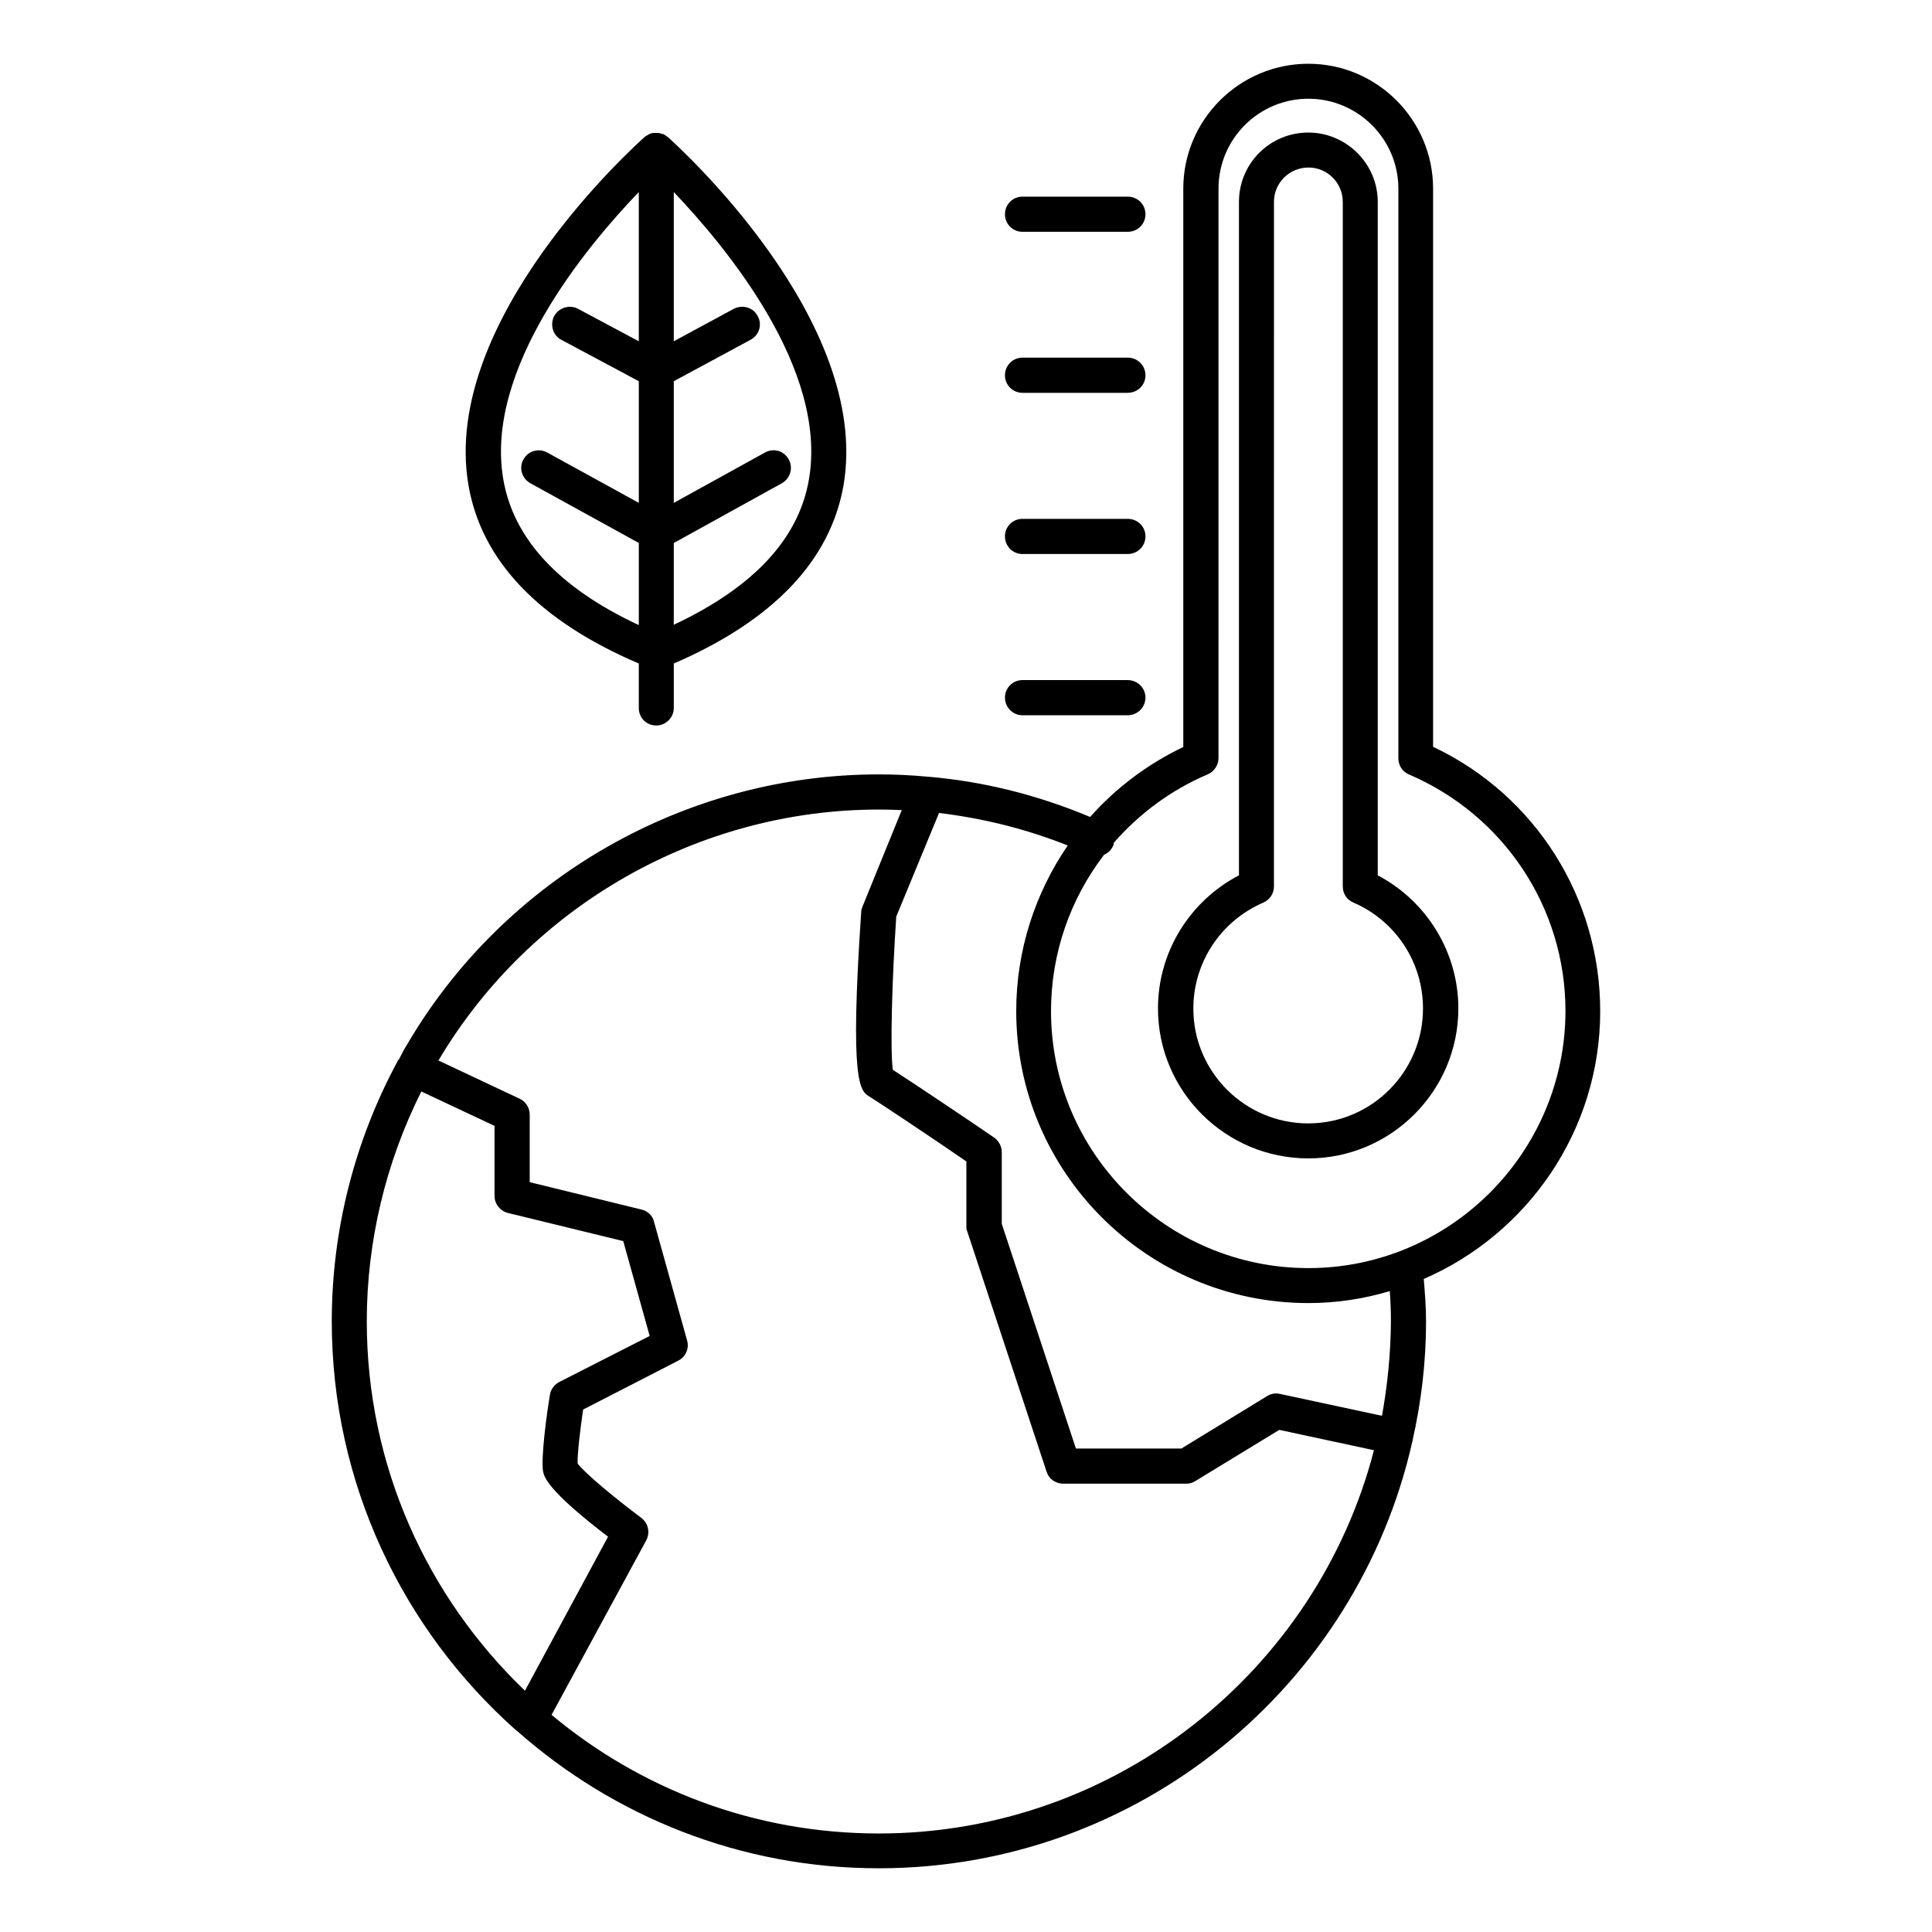 <?xml version="1.0" encoding="UTF-8"?>
<!-- Uploaded to: SVG Repo, www.svgrepo.com, Generator: SVG Repo Mixer Tools -->
<svg fill="#000000" width="800px" height="800px" version="1.1" viewBox="144 144 512 512" xmlns="http://www.w3.org/2000/svg">
 <g>
  <path d="m568.07 411.94c0-30.078-17.23-57.234-44.285-70.031v-147.91c0-18.238-14.863-33.102-33.051-33.102-18.289 0-33.152 14.863-33.152 33.102v147.97c-9.523 4.535-17.887 10.883-24.688 18.539-13.801-5.793-28.16-9.422-43.023-10.68h-0.102c-4.231-0.402-8.566-0.605-12.898-0.605-51.188 0-99.199 27.457-125.05 71.691-0.801 1.211-1.406 2.519-2.062 3.777-0.102 0.203-0.301 0.254-0.402 0.453 0 0.102 0 0.203-0.102 0.301-11.336 21.062-17.332 44.691-17.332 68.723 0 43.023 18.895 81.719 48.719 108.27 0.102 0.152 0.301 0.203 0.402 0.301 25.594 22.621 59.148 36.375 95.824 36.375 68.973 0 126.86-48.418 141.42-113.11 0-0.102 0.102-0.152 0.102-0.25v-0.25c2.266-10.078 3.527-20.555 3.527-31.336 0-3.727-0.301-7.508-0.605-11.234 27.461-11.895 46.758-39.25 46.758-70.992zm-326.87 82.223c0-21.211 5.039-42.117 14.461-60.91l19.395 9.117v18.539c0 2.168 1.461 3.981 3.527 4.535l30.582 7.457 7.004 25.141-24.035 12.242c-1.258 0.707-2.266 2.016-2.418 3.477-0.805 4.785-2.367 16.223-1.812 20.102 0.301 1.461 0.906 4.887 17.23 17.383l-22.02 40.809c-25.793-24.738-41.914-59.398-41.914-97.891zm135.68 135.73c-32.949 0-63.176-11.789-86.707-31.438l25.09-46.25c1.109-2.117 0.504-4.586-1.359-5.996-6.902-5.137-15.066-11.938-16.828-14.359-0.102-2.164 0.605-8.512 1.461-14.305l25.191-12.949c1.965-1.008 2.973-3.223 2.367-5.34l-8.766-31.438c-0.355-1.664-1.664-2.871-3.324-3.277l-29.625-7.254v-17.887c0-1.812-1.059-3.477-2.672-4.231l-21.512-10.125c24.285-41.012 68.973-66.504 116.68-66.504 2.066 0 4.133 0.051 6.098 0.152l-10.332 25.391c-0.203 0.504-0.402 1.008-0.402 1.461-3.125 45.898-0.301 47.609 2.266 49.121 2.066 1.258 17.734 11.688 25.594 17.129v17.332c0 0.504 0.102 0.957 0.301 1.41l20.957 63.48c0.605 1.914 2.367 3.176 4.434 3.176h32.547c0.906 0 1.664-0.203 2.469-0.707l22.219-13.551 25.09 5.391c-15.113 58.289-68.262 101.57-131.24 101.57zm133.36-110.69-27.004-5.793c-1.258-0.301-2.418-0.051-3.426 0.555l-22.719 13.906h-27.965l-19.648-59.551v-18.996c0-1.562-0.805-3.023-2.066-3.879-2.266-1.613-21.059-14.258-26.801-17.934-0.754-5.141-0.203-24.234 0.906-40.609l11.336-27.457c11.688 1.41 23.074 4.234 34.109 8.617-8.668 12.645-13.652 27.859-13.652 43.879 0 42.672 34.711 77.387 77.434 77.387 7.457 0 14.66-1.109 21.562-3.176 0.203 2.672 0.301 5.289 0.301 7.961-0.047 8.617-0.906 16.98-2.367 25.09zm-19.496-39.145c-37.586 0-68.215-30.531-68.215-68.113 0-15.367 5.141-29.773 14.055-41.414 1.008-0.453 1.863-1.211 2.367-2.316 0.203-0.301 0.203-0.555 0.203-0.855 6.699-7.66 15.062-13.961 24.887-18.141 1.664-0.707 2.871-2.418 2.871-4.281l0.004-150.94c0-13.148 10.629-23.832 23.832-23.832 13.098 0 23.832 10.68 23.832 23.832v150.94c0 1.863 1.059 3.578 2.769 4.281 25.191 10.781 41.516 35.316 41.516 62.723-0.055 37.535-30.637 68.117-68.121 68.117z"/>
  <path d="m509.12 375.97v-178.45c0-10.176-8.363-18.391-18.391-18.391-10.227 0-18.391 8.211-18.391 18.391v178.45c-13.098 6.852-21.461 20.355-21.461 35.266 0 21.965 17.887 39.75 39.852 39.75 21.867 0 39.75-17.836 39.75-39.75 0-14.859-8.363-28.41-21.359-35.262zm-18.391 65.746c-16.828 0-30.48-13.652-30.48-30.43 0-12.242 7.305-23.227 18.488-28.062 1.762-0.754 2.871-2.418 2.871-4.281l0.004-181.43c0-5.09 4.133-9.117 9.168-9.117 4.938 0 9.07 4.031 9.07 9.117v181.42c0 1.863 1.059 3.527 2.871 4.281 11.133 4.84 18.387 15.773 18.387 28.066 0 16.777-13.652 30.43-30.379 30.43z"/>
  <path d="m414.96 205.43h27.863c2.672 0 4.734-2.066 4.734-4.637 0-2.621-2.066-4.684-4.734-4.684h-27.863c-2.57 0-4.637 2.066-4.637 4.684 0.004 2.574 2.066 4.637 4.637 4.637z"/>
  <path d="m414.96 248.1h27.863c2.672 0 4.734-2.066 4.734-4.637 0-2.621-2.066-4.684-4.734-4.684h-27.863c-2.57 0-4.637 2.066-4.637 4.684 0.004 2.57 2.066 4.637 4.637 4.637z"/>
  <path d="m414.96 290.82h27.863c2.672 0 4.734-2.066 4.734-4.684 0-2.57-2.066-4.637-4.734-4.637h-27.863c-2.57 0-4.637 2.066-4.637 4.637 0.004 2.617 2.066 4.684 4.637 4.684z"/>
  <path d="m414.96 333.55h27.863c2.672 0 4.734-2.117 4.734-4.684 0-2.57-2.117-4.637-4.734-4.637h-27.863c-2.57 0-4.637 2.066-4.637 4.637 0.004 2.566 2.066 4.684 4.637 4.684z"/>
  <path d="m313.29 319.84v11.789c0 2.57 1.965 4.637 4.637 4.637 2.469 0 4.637-2.066 4.637-4.637l-0.004-11.789c26.348-11.387 41.516-27.305 44.988-47.258 7.457-43.781-44.383-90.285-46.551-92.25-0.402-0.301-0.805-0.551-1.207-0.805h-0.301c-0.102-0.102-0.305-0.102-0.355-0.152-0.402-0.148-0.906-0.148-1.309-0.148h-0.402c-0.605 0-1.059 0.152-1.562 0.402v0.051c-0.402 0.199-0.809 0.402-1.059 0.652-2.168 1.965-54.16 48.469-46.652 92.25 3.426 19.949 18.59 35.922 45.141 47.258zm9.27-31.941 28.617-15.82c2.266-1.262 3.074-4.082 1.863-6.297-1.258-2.32-4.031-3.125-6.297-1.867l-24.184 13.352v-32.242l20.355-10.984c2.266-1.211 3.176-4.031 1.863-6.297-1.16-2.266-3.93-3.074-6.297-1.914l-15.922 8.613v-39.547c13.754 14.461 40.859 46.906 35.82 76.125-2.668 15.77-14.762 28.668-35.82 38.543zm-9.27-93.004v39.551l-16.121-8.613c-2.168-1.16-5.039-0.352-6.297 1.914-1.16 2.262-0.406 5.086 1.863 6.293l20.555 10.984v32.242l-24.285-13.352c-2.266-1.211-5.039-0.453-6.297 1.863-1.258 2.215-0.402 5.039 1.863 6.297l28.719 15.82v21.766c-21.16-9.875-33.25-22.871-35.922-38.691-4.988-29.121 21.965-61.566 35.922-76.074z"/>
 </g>
</svg>
